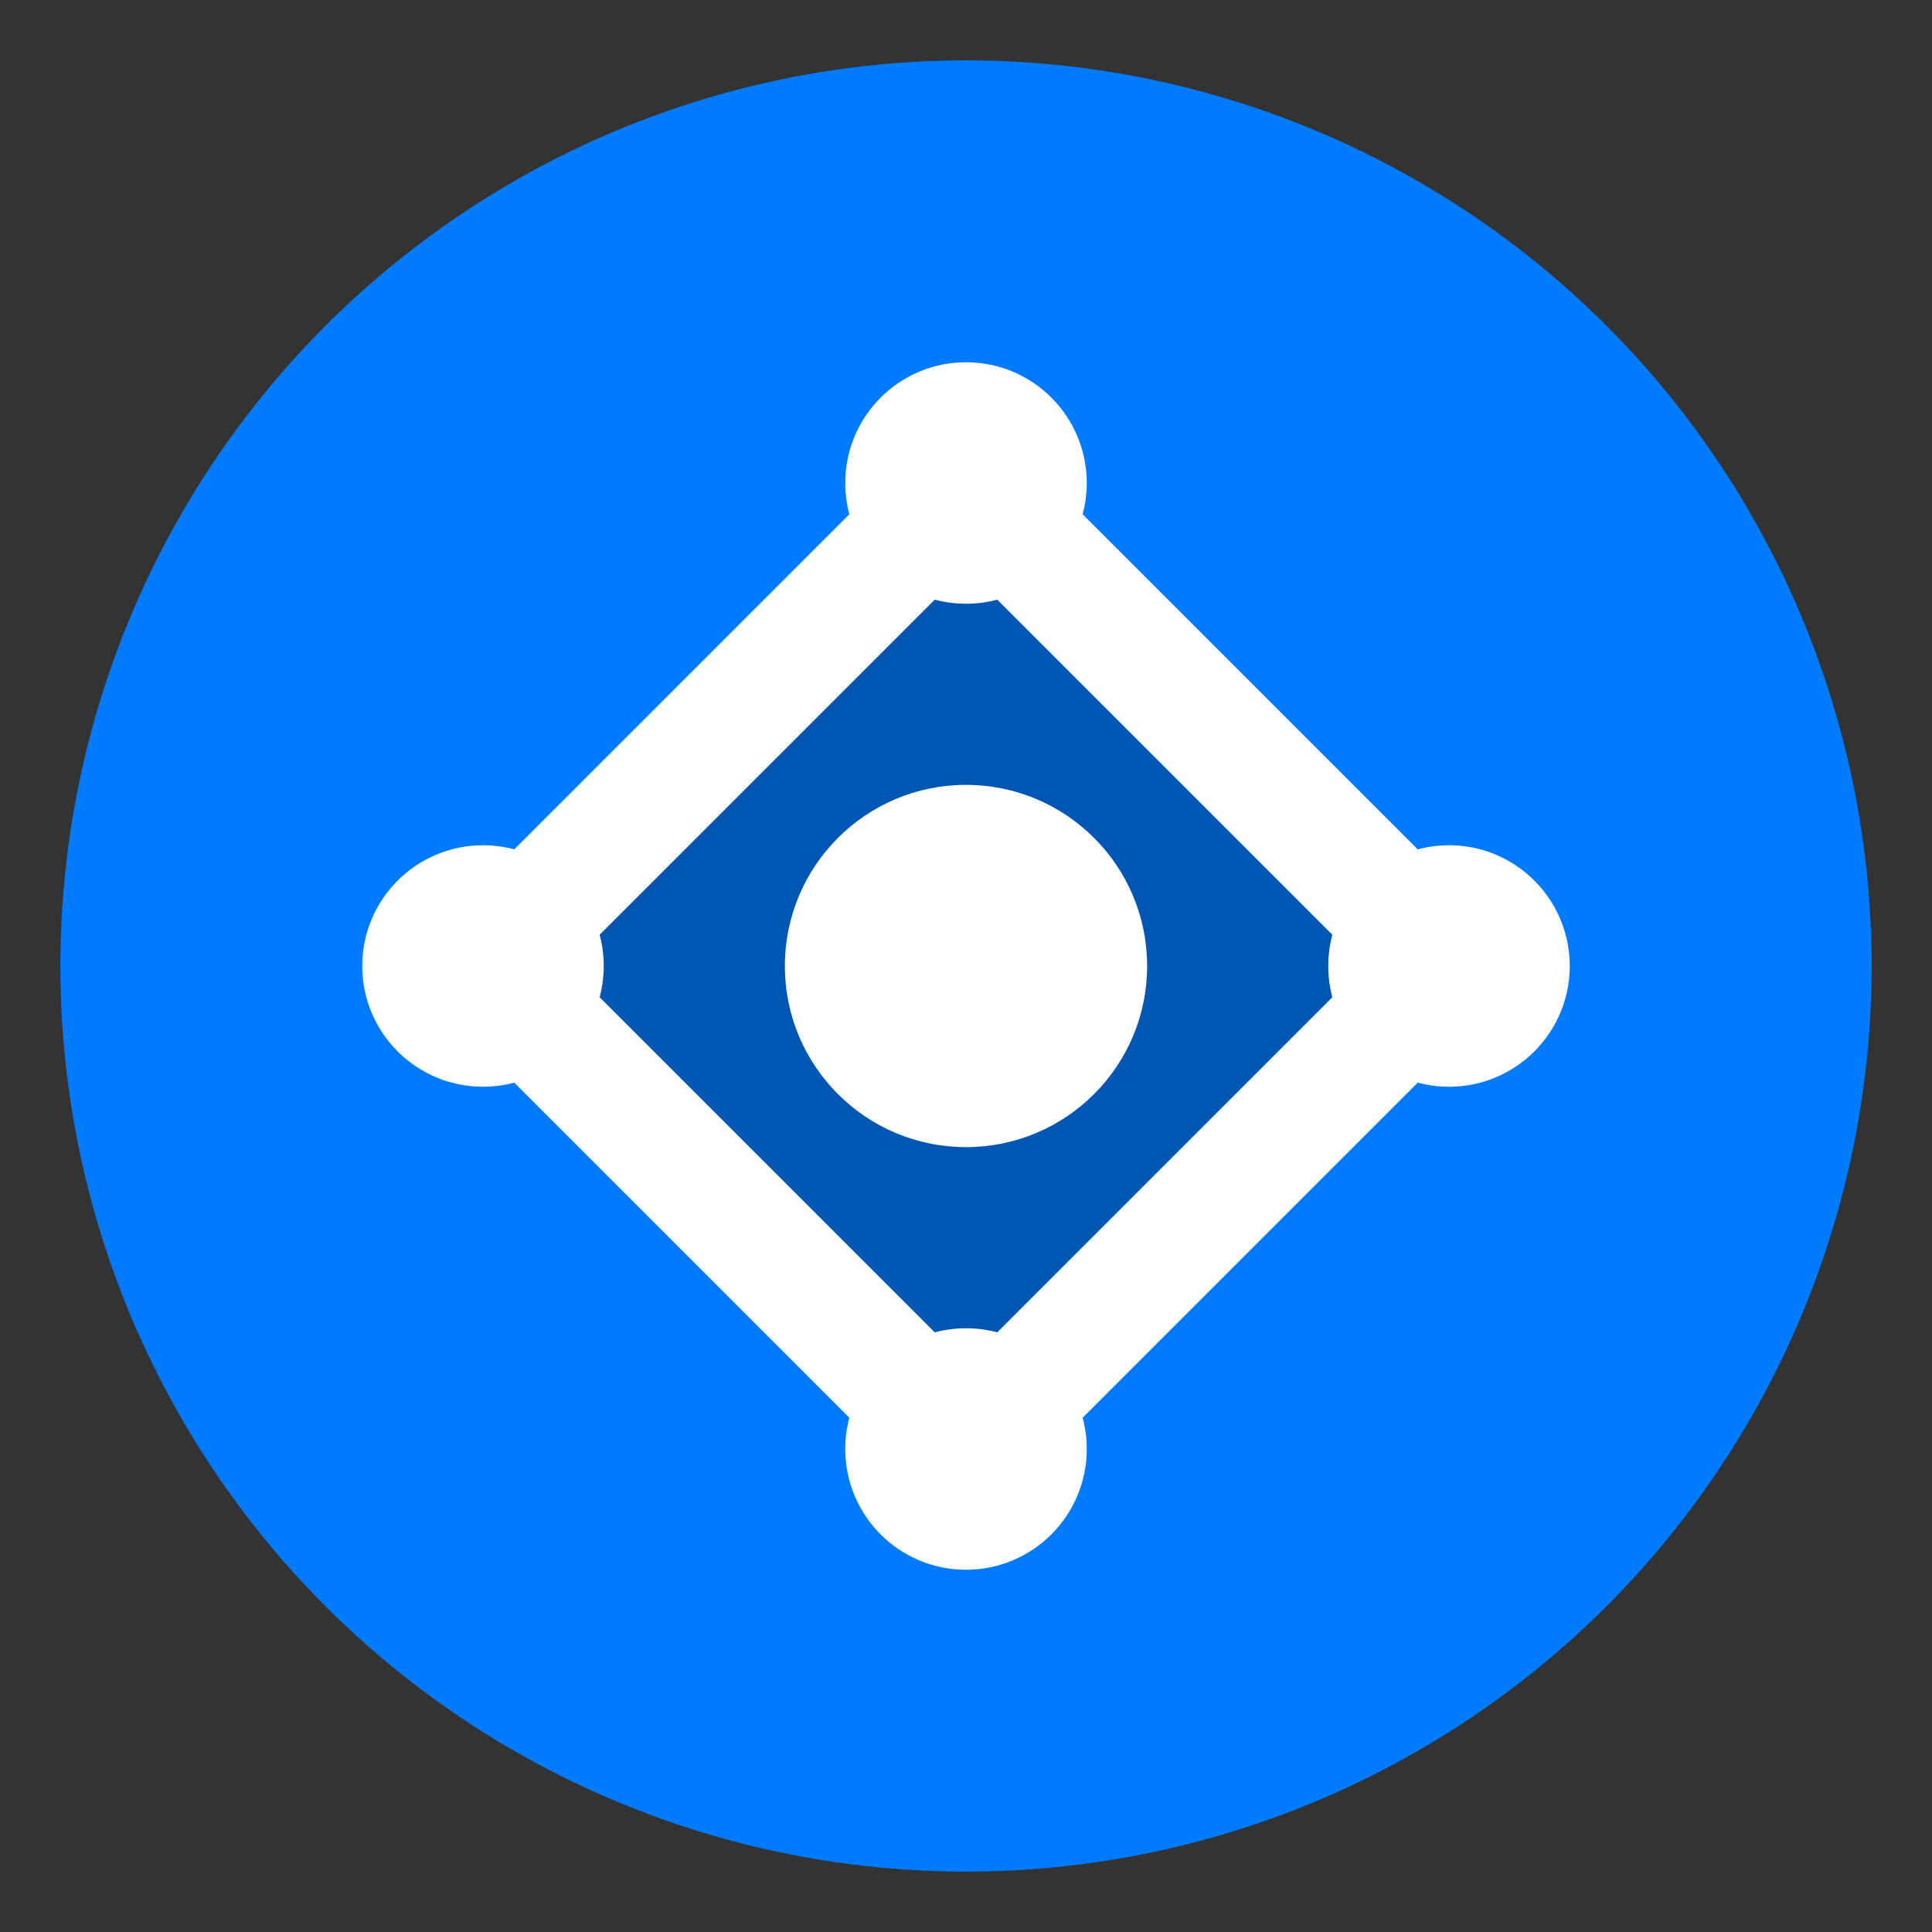 <svg xmlns="http://www.w3.org/2000/svg" viewBox="0 0 32 32" width="32" height="32">
  <rect x="0" y="0" width="32" height="32" fill="#333333" stroke="none"/>
  <style>
    .primary { fill: #007bff; }
    .secondary { fill: #0056b3; }
  </style>
  <!-- Base circle representing AI -->
  <circle cx="16" cy="16" r="15" class="primary"/>
  <!-- Abstract AI network lines -->
  <path d="M8 16 L16 8 L24 16 L16 24 Z" class="secondary" fill="none" stroke="#fff" stroke-width="2"/>
  <circle cx="16" cy="16" r="3" fill="#fff"/>
  <circle cx="8" cy="16" r="2" fill="#fff"/>
  <circle cx="24" cy="16" r="2" fill="#fff"/>
  <circle cx="16" cy="8" r="2" fill="#fff"/>
  <circle cx="16" cy="24" r="2" fill="#fff"/>
</svg>
